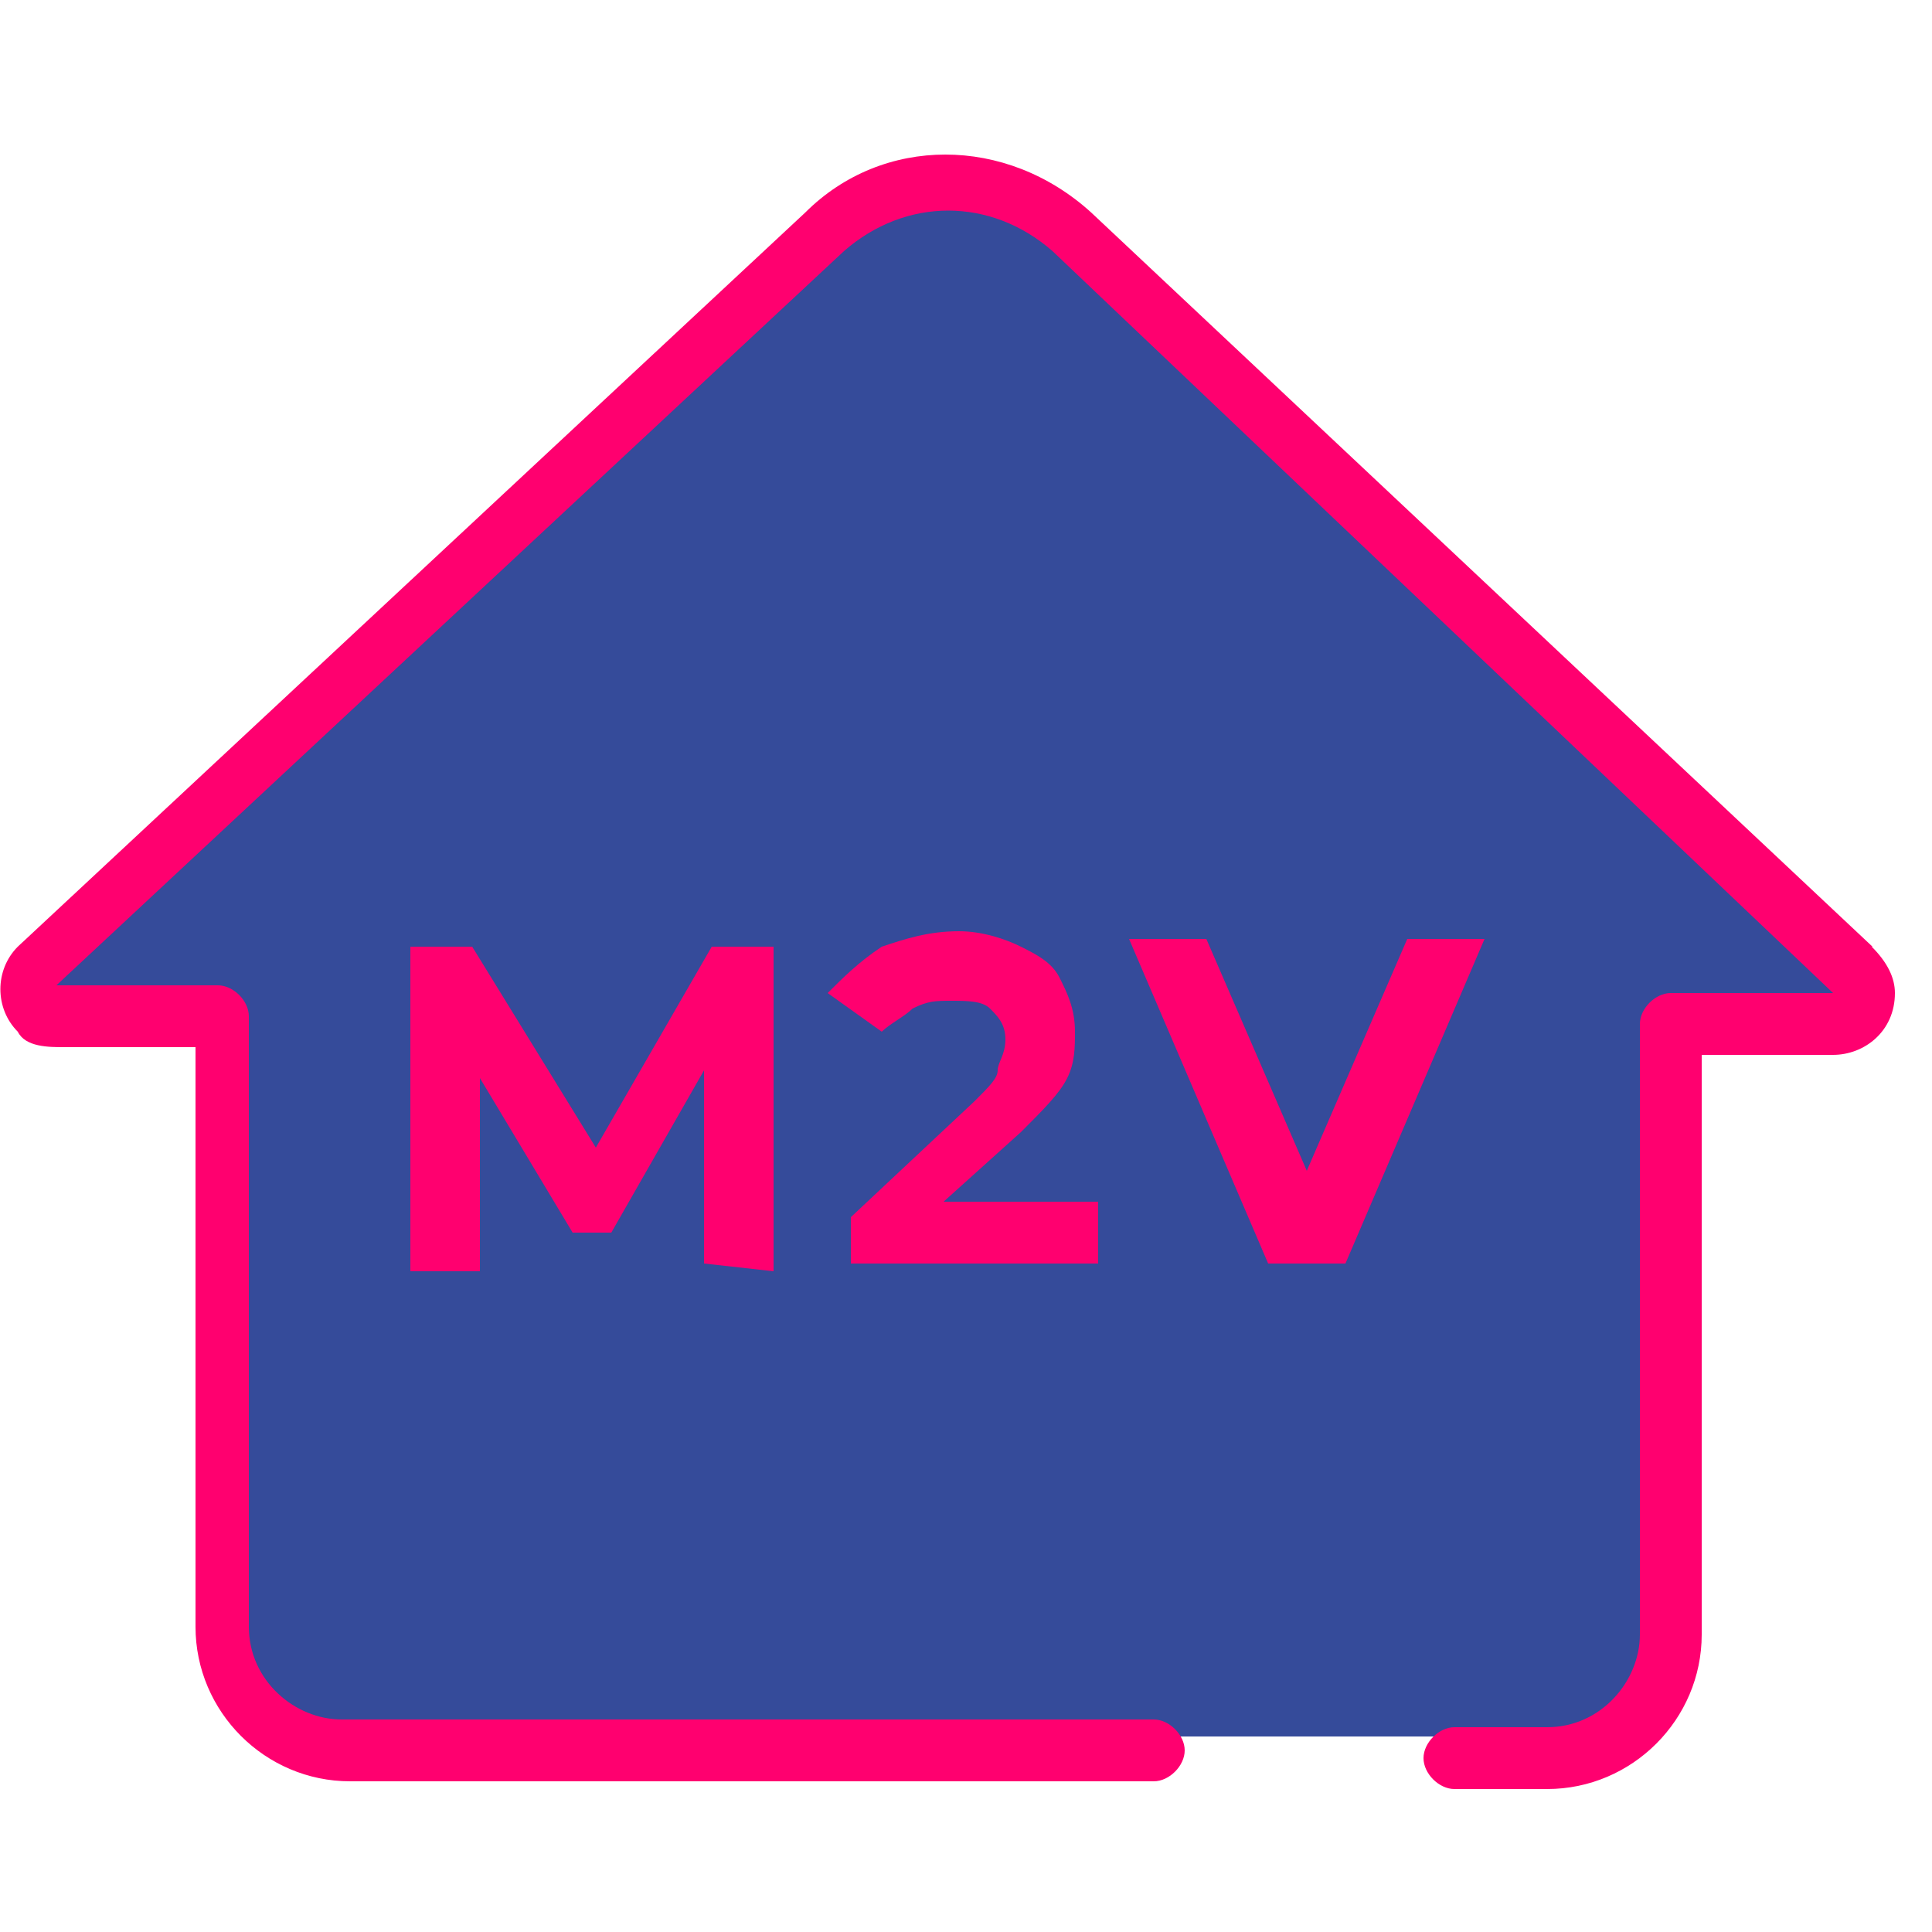 <svg width="76" height="76" viewBox="0 0 76 76" fill="none" xmlns="http://www.w3.org/2000/svg">
<g clip-path="url(#clip0_1201_9866)">
<path d="M9.546 40.28V64.6C9.546 66.758 11.4 68.309 13.254 68.309H62.746C64.114 67.701 64.995 66.333 64.995 64.934V40.614C64.995 40.006 65.603 39.368 66.242 39.368H72.717L41.587 9.789C39.125 7.63 35.72 7.63 33.258 9.789L1.854 39.034H8.33C8.938 39.034 9.576 39.642 9.576 40.28H9.546Z" fill="#354B9A"/>
<path d="M27.695 49.704V42.104L24.047 48.488H22.526L18.878 42.408V50.008H16.142V37.24H18.575L23.439 45.144L27.998 37.24H30.43V50.008L27.695 49.704Z" fill="#ff006f"/>
<path d="M43.198 47.272V49.704H33.47V47.88L38.334 43.32C38.942 42.712 39.246 42.408 39.246 42.104C39.246 41.8 39.55 41.496 39.55 40.888C39.55 40.28 39.246 39.976 38.942 39.672C38.638 39.368 38.03 39.368 37.422 39.368C36.814 39.368 36.51 39.368 35.902 39.672C35.598 39.976 34.99 40.28 34.686 40.584L32.558 39.064C33.166 38.456 33.774 37.848 34.686 37.24C35.598 36.936 36.51 36.632 37.726 36.632C38.638 36.632 39.55 36.936 40.158 37.24C40.766 37.544 41.374 37.848 41.678 38.456C41.982 39.064 42.286 39.672 42.286 40.584C42.286 41.192 42.286 41.8 41.982 42.408C41.678 43.016 41.07 43.624 40.158 44.536L37.118 47.272H43.198Z" fill="#ff006f"/>
<path d="M58.398 36.936L52.926 49.704H49.886L44.414 36.936H47.454L51.406 46.056L55.358 36.936H58.398Z" fill="#ff006f"/>
<path d="M73.659 37.24L42.925 8.36C39.581 5.32 34.717 5.32 31.677 8.36L0.699 37.24C-0.213 38.152 -0.213 39.672 0.699 40.584C1.003 41.192 1.915 41.192 2.523 41.192H7.691V63.992C7.691 67.336 10.427 70.072 13.771 70.072H45.387C45.995 70.072 46.603 69.464 46.603 68.856C46.603 68.248 45.995 67.64 45.387 67.64H13.437C11.613 67.64 9.789 66.12 9.789 63.992V39.976C9.789 39.368 9.181 38.76 8.573 38.76H2.219L33.197 9.88C35.629 7.752 38.973 7.752 41.405 9.88L72.109 39.064H65.725C65.117 39.064 64.509 39.672 64.509 40.28V64.296C64.509 66.12 62.989 67.944 60.861 67.944H57.213C56.605 67.944 55.997 68.552 55.997 69.16C55.997 69.768 56.605 70.376 57.213 70.376H60.861C64.205 70.376 66.941 67.64 66.941 64.296V41.496H72.109C73.325 41.496 74.541 40.584 74.541 39.064C74.541 38.456 74.237 37.848 73.629 37.24H73.659Z" fill="#ff006f"/>
</g>
<defs>
<clipPath id="clip0_1201_9866">
<rect width="74.541" height="64.296" fill="white" transform="translate(0 6.08)"/>
</clipPath>
</defs>
</svg>
